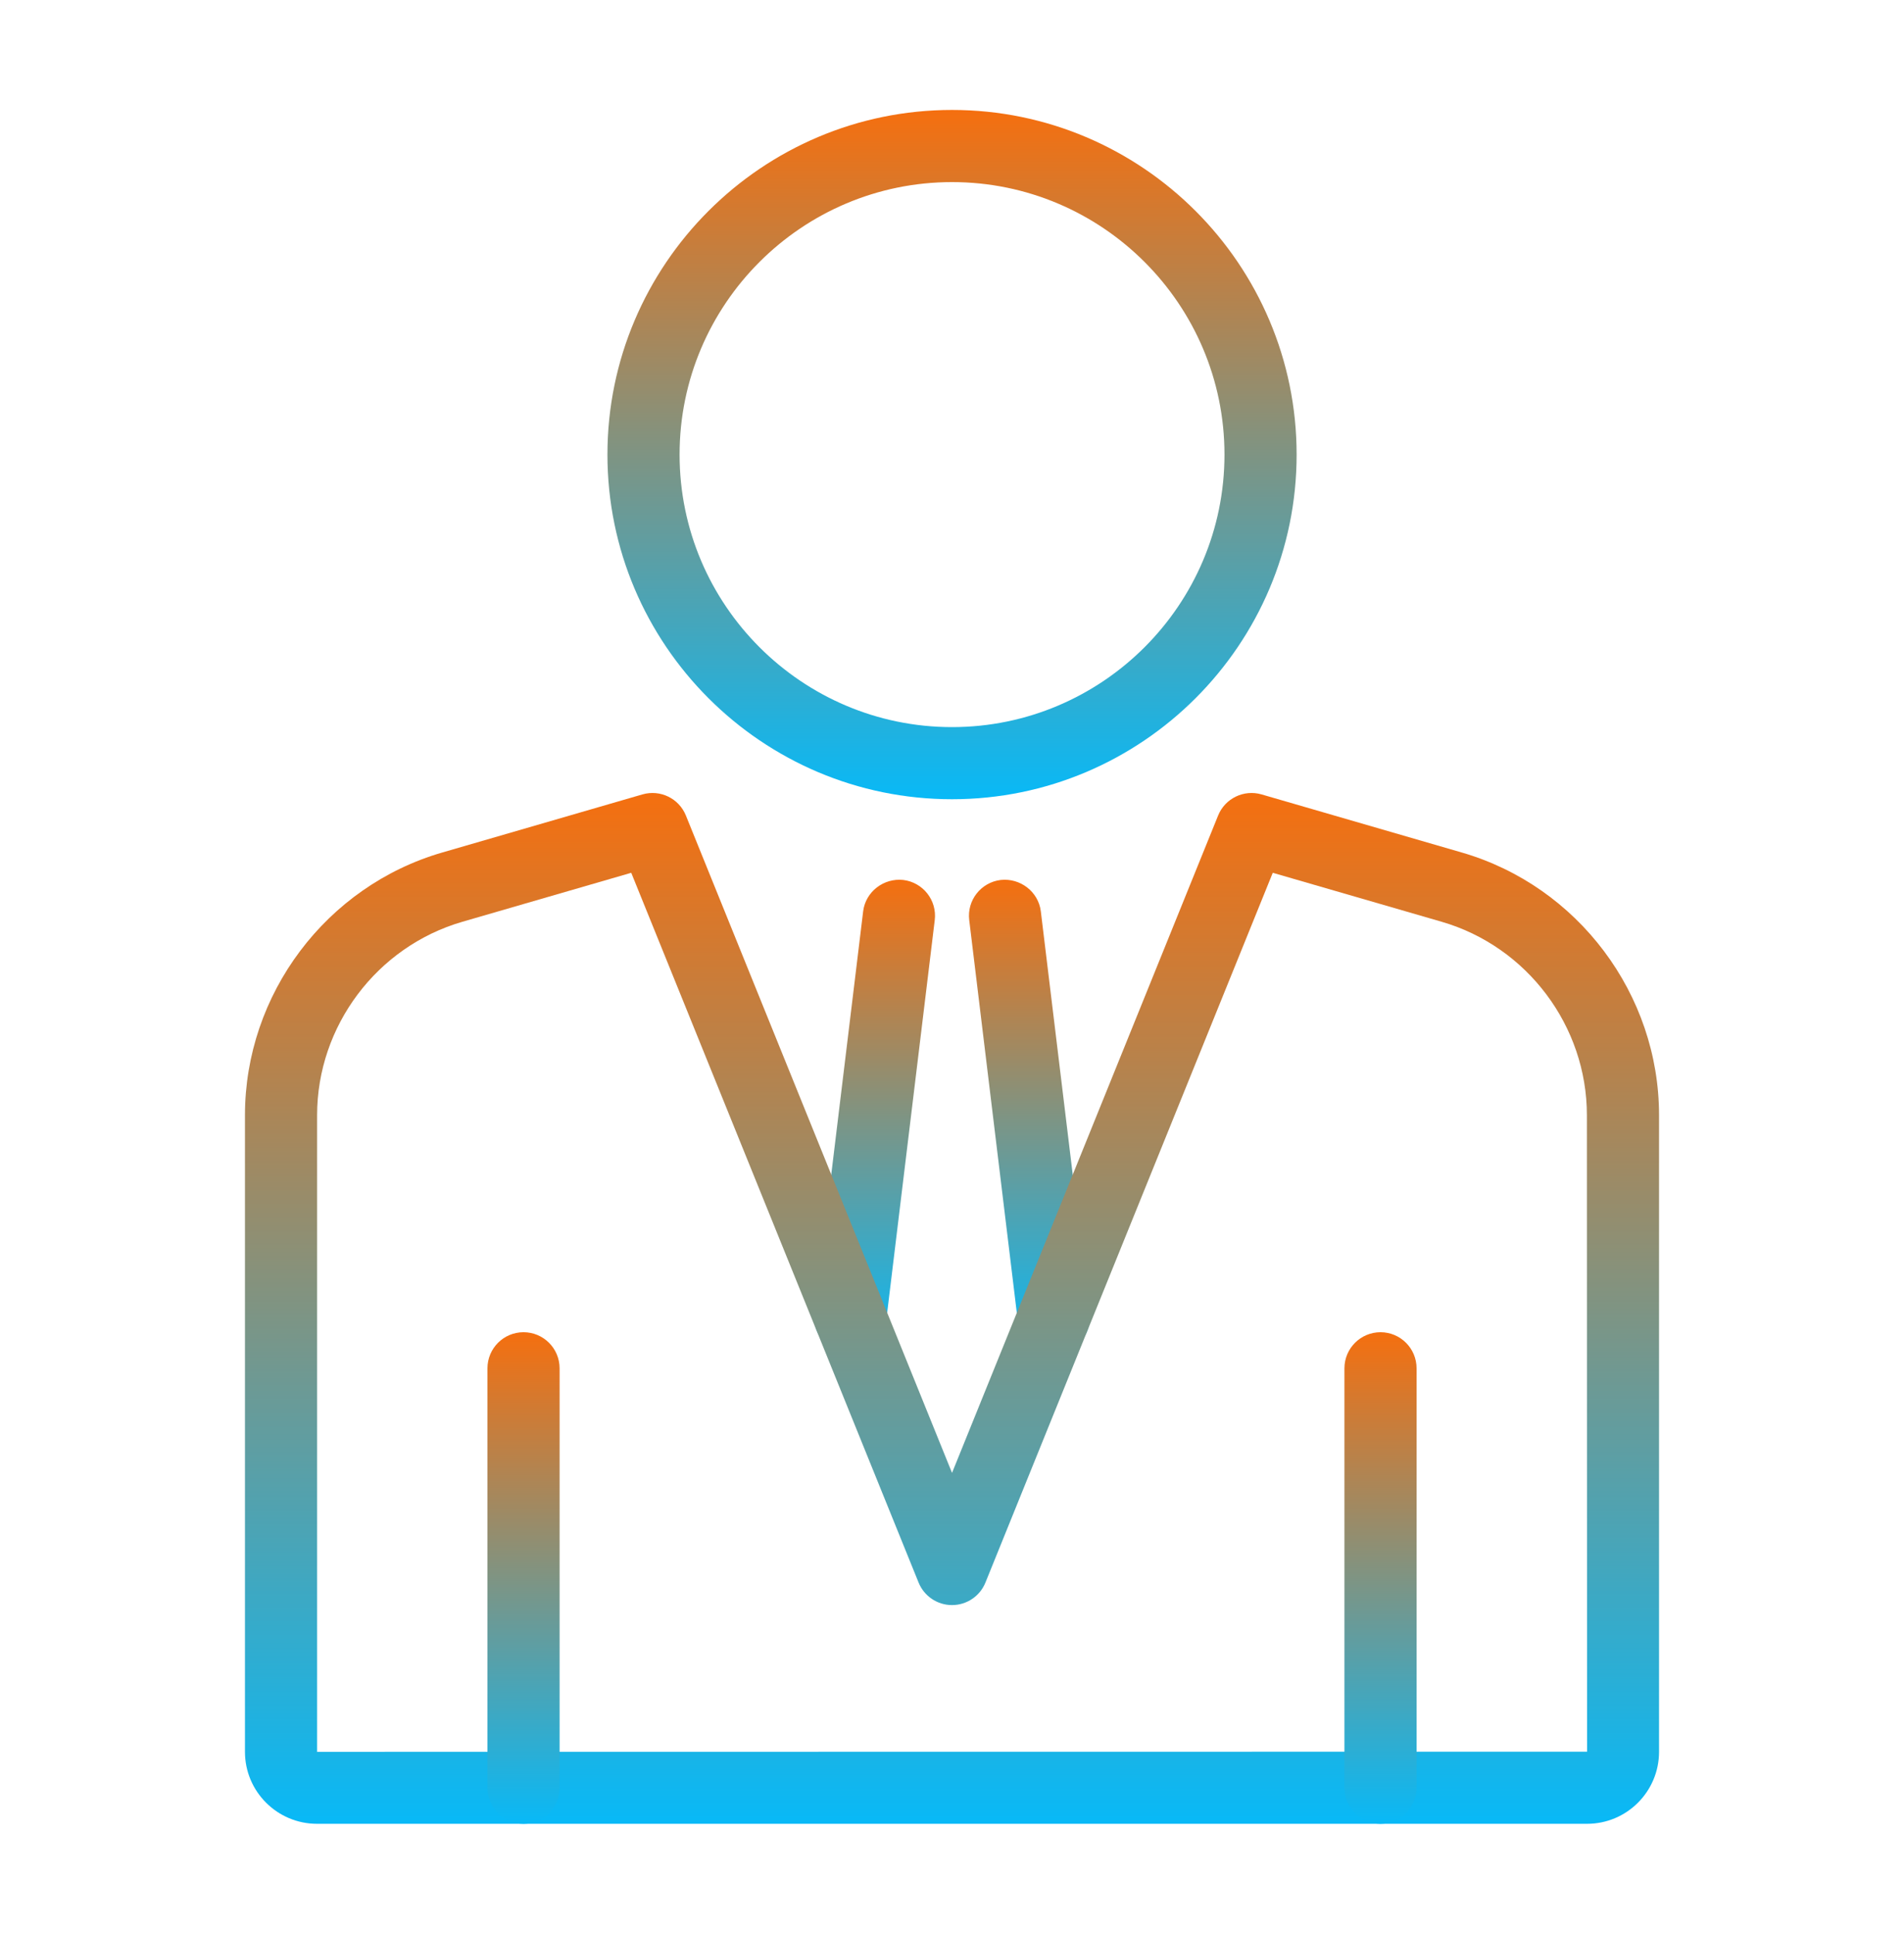 <svg width="64" height="65" viewBox="0 0 64 65" fill="none" xmlns="http://www.w3.org/2000/svg">
<path d="M32.001 26.861C25.614 26.861 20.418 21.666 20.418 15.278C20.418 8.891 25.614 3.695 32.001 3.695C38.388 3.695 43.584 8.891 43.584 15.278C43.584 21.666 38.388 26.861 32.001 26.861ZM32.001 6.12C26.951 6.12 22.843 10.228 22.843 15.278C22.843 20.328 26.951 24.437 32.001 24.437C37.051 24.437 41.159 20.328 41.159 15.278C41.159 10.228 37.051 6.12 32.001 6.12Z" fill="url(#paint0_linear_1385_2630)"/>
<path d="M35.418 45.497C34.813 45.497 34.291 45.046 34.216 44.431L32.579 30.923C32.498 30.259 32.972 29.655 33.637 29.574C34.291 29.502 34.906 29.966 34.986 30.632L36.623 44.139C36.703 44.803 36.23 45.408 35.565 45.488C35.516 45.494 35.467 45.497 35.418 45.497Z" fill="url(#paint1_linear_1385_2630)"/>
<path d="M28.581 45.497C27.769 45.408 27.296 44.803 27.376 44.139L29.013 30.632C29.093 29.966 29.708 29.502 30.362 29.574C31.027 29.655 31.501 30.259 31.42 30.923L29.783 44.431C29.709 45.046 29.186 45.497 28.581 45.497Z" fill="url(#paint2_linear_1385_2630)"/>
<path d="M53.347 61.295H10.655C9.32 61.295 8.234 60.21 8.234 58.876V37.48C8.234 33.413 10.962 29.782 14.867 28.651L21.594 26.699C22.192 26.526 22.822 26.832 23.055 27.408L32.001 49.501L40.945 27.408C41.178 26.832 41.811 26.526 42.406 26.699L49.134 28.651C53.039 29.782 55.766 33.413 55.766 37.48V58.876C55.766 60.211 54.681 61.295 53.347 61.295ZM21.218 29.333L15.543 30.979C12.667 31.813 10.659 34.486 10.659 37.48V58.876L53.347 58.871L53.341 37.48C53.341 34.486 51.334 31.813 48.459 30.979L42.782 29.333L33.124 53.187C32.939 53.645 32.494 53.944 32 53.944C31.507 53.944 31.062 53.644 30.877 53.187L21.218 29.333Z" fill="url(#paint3_linear_1385_2630)"/>
<path d="M17.597 61.296C16.927 61.296 16.385 60.753 16.385 60.083V45.987C16.385 45.317 16.927 44.774 17.597 44.774C18.267 44.774 18.81 45.317 18.81 45.987V60.084C18.81 60.753 18.267 61.296 17.597 61.296Z" fill="url(#paint4_linear_1385_2630)"/>
<path d="M46.404 61.296C45.734 61.296 45.191 60.753 45.191 60.083V45.987C45.191 45.317 45.734 44.774 46.404 44.774C47.073 44.774 47.616 45.317 47.616 45.987V60.084C47.616 60.753 47.073 61.296 46.404 61.296Z" fill="url(#paint5_linear_1385_2630)"/>
<defs>
<linearGradient id="paint0_linear_1385_2630" x1="32.001" y1="3.695" x2="32.001" y2="26.861" gradientUnits="userSpaceOnUse">
<stop stop-color="#F56F0F"/>
<stop offset="1" stop-color="#08B9F7"/>
</linearGradient>
<linearGradient id="paint1_linear_1385_2630" x1="34.601" y1="29.566" x2="34.601" y2="45.497" gradientUnits="userSpaceOnUse">
<stop stop-color="#F56F0F"/>
<stop offset="1" stop-color="#08B9F7"/>
</linearGradient>
<linearGradient id="paint2_linear_1385_2630" x1="29.398" y1="29.566" x2="29.398" y2="45.497" gradientUnits="userSpaceOnUse">
<stop stop-color="#F56F0F"/>
<stop offset="1" stop-color="#08B9F7"/>
</linearGradient>
<linearGradient id="paint3_linear_1385_2630" x1="32" y1="26.651" x2="32" y2="61.295" gradientUnits="userSpaceOnUse">
<stop stop-color="#F56F0F"/>
<stop offset="1" stop-color="#08B9F7"/>
</linearGradient>
<linearGradient id="paint4_linear_1385_2630" x1="17.597" y1="44.774" x2="17.597" y2="61.296" gradientUnits="userSpaceOnUse">
<stop stop-color="#F56F0F"/>
<stop offset="1" stop-color="#08B9F7"/>
</linearGradient>
<linearGradient id="paint5_linear_1385_2630" x1="46.404" y1="44.774" x2="46.404" y2="61.296" gradientUnits="userSpaceOnUse">
<stop stop-color="#F56F0F"/>
<stop offset="1" stop-color="#08B9F7"/>
</linearGradient>
</defs>
</svg>
